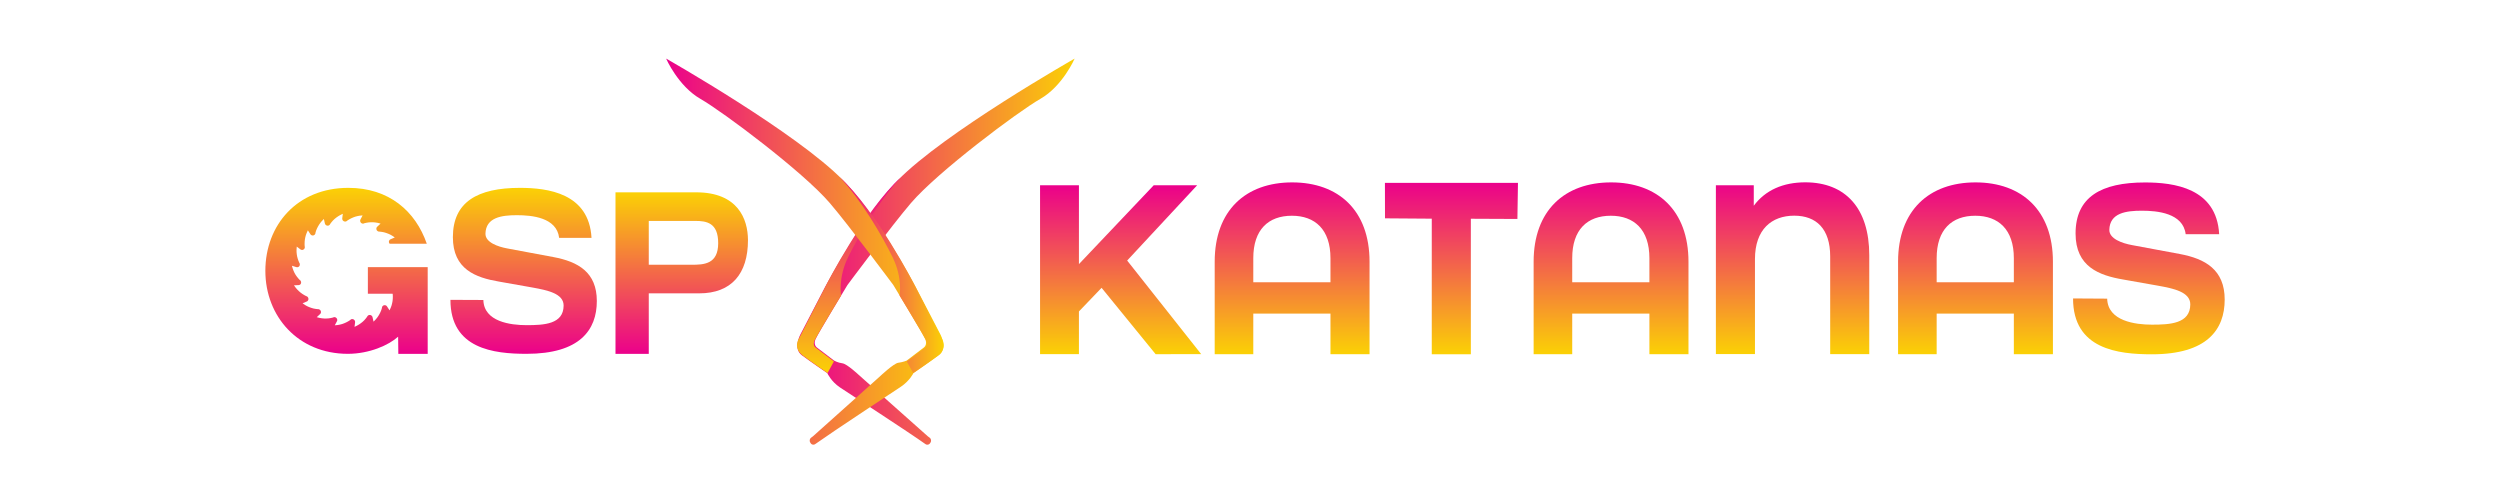 <?xml version="1.0" encoding="utf-8"?>
<!-- Generator: Adobe Illustrator 26.3.1, SVG Export Plug-In . SVG Version: 6.00 Build 0)  -->
<svg version="1.1" id="layer" xmlns="http://www.w3.org/2000/svg" xmlns:xlink="http://www.w3.org/1999/xlink" x="0px" y="0px"
	 viewBox="0 0 3576 720" style="enable-background:new 0 0 3576 720;" xml:space="preserve">
<style type="text/css">
	.st0{fill:url(#SVGID_1_);}
	.st1{fill:url(#SVGID_00000065040163796735387170000016827170932204248979_);}
	.st2{fill:url(#SVGID_00000160875904403454873250000013913627940414053259_);}
	.st3{fill:url(#SVGID_00000041278452006175509590000001493426837004661160_);}
	.st4{fill:url(#SVGID_00000050647688532514470870000002358109369322491808_);}
	.st5{fill:url(#SVGID_00000052822579343654629190000005908660584784052151_);}
	.st6{fill:url(#SVGID_00000057122501033487825090000015030052304566920580_);}
	.st7{fill:url(#SVGID_00000075845022578802350060000006656335156200345008_);}
	.st8{fill:url(#SVGID_00000101064224628758941510000003039923695660715690_);}
	.st9{fill:url(#SVGID_00000086693976219018413220000002594982282878702245_);}
	.st10{fill:url(#SVGID_00000179621248703426041510000013336193497749202319_);}
	.st11{fill:url(#SVGID_00000080922550987310619330000004091200938844766371_);}
	.st12{fill:url(#SVGID_00000112607383852548435240000007301752905151516599_);}
	.st13{fill:url(#SVGID_00000008126600135287448930000006291289826083717027_);}
</style>
<g>
	<linearGradient id="SVGID_1_" gradientUnits="userSpaceOnUse" x1="749" y1="506.1" x2="749" y2="268.7">
		<stop  offset="0" style="stop-color:#EB008B"/>
		<stop  offset="1" style="stop-color:#FBD105"/>
	</linearGradient>
	<path class="st0" d="M791.6,367.7l-65.8-12.3c-13.8-2.5-31.6-8.8-31.4-21.1c0.5-23.4,23.2-26.5,44.9-26.5c21.1,0,57,3.1,60.5,32.4
		h46.3c-3.5-63.9-62.6-71.5-102.4-71.5c-60.7,0-95.9,20.2-95.9,70.5c0,46,32.5,57.9,66.1,63.6l48,8.5c20.9,3.8,44.4,8.5,44.3,25.8
		c-0.1,26.7-28.1,28-53,28c-22.8,0-61-4.8-61.8-36l-47.1-0.2c0,70.2,62.1,77.2,108.9,77.2c76.1,0,100.5-34,100.5-75.6
		C853.7,389.4,826.9,374.3,791.6,367.7z"/>
	
		<linearGradient id="SVGID_00000113316373175896783600000005268340872935011478_" gradientUnits="userSpaceOnUse" x1="975.15" y1="506.2" x2="975.15" y2="275.1">
		<stop  offset="0" style="stop-color:#EB008B"/>
		<stop  offset="1" style="stop-color:#FBD105"/>
	</linearGradient>
	<path style="fill:url(#SVGID_00000113316373175896783600000005268340872935011478_);" d="M995.8,275.1H880.4v231.1H928v-86.6h72.2
		c46.1,0,69.7-28,69.7-76.2C1069.8,313.2,1055.4,275.1,995.8,275.1z M989.1,378.7H928V316h66.4c16.2,0,32.9,2.5,32.9,31.8
		C1027.3,378.1,1006.7,378.7,989.1,378.7z"/>
	
		<linearGradient id="SVGID_00000130637477346334010170000008070187724108047534_" gradientUnits="userSpaceOnUse" x1="495.7" y1="506.2" x2="495.7" y2="268.7">
		<stop  offset="0" style="stop-color:#EB008B"/>
		<stop  offset="1" style="stop-color:#FBD105"/>
	</linearGradient>
	<path style="fill:url(#SVGID_00000130637477346334010170000008070187724108047534_);" d="M526.2,382.3v37.9h35.4v0.1l0.2,0.9
		l0.1,3.2l-0.1,3.2l-0.3,3.1l-0.6,3.1l-0.8,3.1l-1.1,3l-1.3,2.9l-0.5,1.1l-3.5-5.4l-0.6-0.8l-0.7-0.6l-0.9-0.4l-0.9-0.2h-1l-0.9,0.3
		l-0.8,0.5l-0.7,0.6l-0.5,0.8l-0.3,0.9l-0.1,0.9l-0.9,3l-1.2,2.9l-1.4,2.8l-1.6,2.7l-1.8,2.6l-2,2.4l-2.2,2.3l-0.9,0.9l-1.4-6.3
		l-0.3-0.9l-0.5-0.8l-0.7-0.7l-0.8-0.5l-0.9-0.3l-1-0.1l-0.9,0.1l-0.9,0.4l-0.8,0.6l-0.6,0.7l-0.4,0.8l-1.9,2.5l-2.1,2.4l-2.3,2.2
		l-2.5,2l-2.6,1.8l-2.7,1.6l-2.8,1.4l-1.1,0.5l0.8-6.4v-1l-0.2-0.9l-0.4-0.9l-0.6-0.7L506,457l-0.9-0.4l-0.9-0.2h-1l-0.9,0.3
		l-0.8,0.5l-0.7,0.7l-2.7,1.7l-2.8,1.5l-2.9,1.3l-3,1.1l-3.1,0.8l-3.1,0.6l-3.1,0.3l-1.2,0.1l3-5.7l0.4-0.9l0.1-0.9l-0.1-0.9
		L482,456l-0.5-0.8l-0.7-0.7L480,454l-0.9-0.3l-1-0.1l-0.9,0.2l-0.9,0.4l-3.1,0.7l-3.1,0.5l-3.2,0.2h-3.2l-3.2-0.3l-3.1-0.5
		l-3.1-0.8l-1.2-0.3l4.7-4.4l0.6-0.7l0.5-0.8l0.2-0.9v-1l-0.2-0.9l-0.4-0.9l-0.6-0.7l-0.8-0.6l-0.9-0.4l-0.9-0.2h-1l-3.1-0.4
		l-3.1-0.6l-3-0.9l-3-1.1l-2.9-1.3l-2.8-1.6l-2.6-1.8l-1-0.7l5.9-2.5l0.8-0.4l0.7-0.6l0.5-0.8l0.4-0.9l0.1-0.9l-0.1-1l-0.3-0.9
		l-0.5-0.8l-0.7-0.7l-0.8-0.5l-0.9-0.3l-2.8-1.5l-2.7-1.7l-2.6-1.9l-2.4-2.1l-2.2-2.2l-2.1-2.4l-1.9-2.6l-0.7-1l6.4-0.3l0.9-0.1
		l0.9-0.3l0.8-0.5l0.6-0.7l0.4-0.8l0.2-0.9v-1l-0.2-0.9l-0.4-0.9l-0.6-0.7l-0.8-0.6l-2.1-2.3l-2-2.5l-1.8-2.6l-1.6-2.8l-1.3-2.9
		l-1.1-3l-0.9-3l-0.3-1.2l6.1,1.9l0.9,0.2h1l0.9-0.2l0.8-0.5l0.7-0.6l0.5-0.8l0.3-0.9l0.1-0.9l-0.1-1l-0.3-0.9l-0.5-0.8l-1.2-2.9
		l-1-3l-0.8-3.1l-0.5-3.1l-0.3-3.2v-3.2l0.2-3.2l0.1-1.2l5.1,3.9l0.8,0.5l0.9,0.3l0.9,0.1l0.9-0.1l0.9-0.4l0.8-0.6l0.6-0.7l0.4-0.8
		l0.2-0.9v-1l-0.2-0.9l-0.1-3.2l0.1-3.2l0.3-3.1l0.6-3.1l0.8-3.1l1.1-3l1.3-2.9l0.5-1.1l3.5,5.4l0.6,0.8l0.7,0.6l0.9,0.4l0.9,0.2h1
		l0.9-0.3l0.8-0.5l0.7-0.6l0.5-0.8l0.3-0.9l0.1-0.9l0.9-3l1.2-2.9l1.4-2.8l1.6-2.7l1.8-2.6l2-2.4l2.2-2.3l0.9-0.9l1.4,6.3l0.3,0.9
		l0.5,0.8l0.7,0.7l0.8,0.5l0.9,0.3l0.9,0.1l0.9-0.1l0.9-0.4l0.8-0.6l0.6-0.7l0.4-0.8l1.9-2.5l2.1-2.4l2.3-2.2l2.5-2l2.6-1.8l2.7-1.6
		l2.8-1.4l1.1-0.5l-0.8,6.4v1l0.2,0.9l0.4,0.9l0.6,0.7l0.8,0.6l0.9,0.4l0.9,0.2h1l0.9-0.3l0.8-0.5l0.7-0.6l2.7-1.7l2.8-1.5l2.9-1.3
		l3-1.1l3.1-0.8l3.1-0.6l3.1-0.3l1.2-0.1l-3,5.7l-0.4,0.9l-0.1,0.9l0.1,1l0.3,0.9l0.5,0.8l0.7,0.7l0.8,0.5l0.9,0.3l0.9,0.1l0.9-0.2
		l0.9-0.4l3.1-0.7l3.1-0.5l3.2-0.2h3.2l3.2,0.3l3.1,0.5l3.1,0.8l1.2,0.3l-4.7,4.4l-0.6,0.7l-0.5,0.8l-0.2,0.9v1l0.2,0.9l0.4,0.9
		l0.6,0.7l0.8,0.6l0.9,0.4l0.9,0.2h1l3.1,0.4l3.1,0.6l3,0.9l3,1.1l2.9,1.3l2.8,1.6l2.6,1.8l1,0.7l-5.9,2.5l-0.8,0.4l-0.7,0.6
		l-0.5,0.8l-0.4,0.9l-0.1,0.9l0.1,0.9l0.3,0.9l0.5,0.8l0.2,0.2h53.1c-16.1-46.5-54-79.9-112.2-79.9c-73.1,0-118.7,53.1-118.7,118.7
		c0,65.3,47,118.7,117.9,118.7c31,0,58.8-12.5,72-24.5l0.3,24.6h42v-86.1v-37v-1h-85.6V382.3z"/>
</g>
<g>
	
		<linearGradient id="SVGID_00000023978014618536987010000006161582876493557933_" gradientUnits="userSpaceOnUse" x1="3073.749" y1="261" x2="3073.749" y2="506.8">
		<stop  offset="0" style="stop-color:#EB008B"/>
		<stop  offset="1" style="stop-color:#FBD105"/>
	</linearGradient>
	<path style="fill:url(#SVGID_00000023978014618536987010000006161582876493557933_);" d="M3117.9,363.3l-68.2-12.7
		c-14.3-2.6-32.7-9.1-32.5-21.8c0.5-24.3,24.1-27.4,46.5-27.4c21.9,0,59,3.3,62.7,33.6h47.9c-3.6-66.2-64.8-74-106.1-74
		c-62.9,0-99.3,20.9-99.3,73c0,47.6,33.7,60,68.5,65.9l49.7,8.8c21.6,3.9,45.9,8.8,45.9,26.7c-0.1,27.6-29.1,29-54.9,29
		c-23.6,0-63.1-5-64-37.2l-48.8-0.3c0,72.7,64.3,79.9,112.8,79.9c78.8,0,104.1-35.2,104.1-78.3
		C3182.2,385.8,3154.4,370.1,3117.9,363.3z"/>
	<g>
		
			<linearGradient id="SVGID_00000078737056244565442180000012945224006049403825_" gradientUnits="userSpaceOnUse" x1="1602.95" y1="265" x2="1602.95" y2="506.6">
			<stop  offset="0" style="stop-color:#EB008B"/>
			<stop  offset="1" style="stop-color:#FBD105"/>
		</linearGradient>
		<path style="fill:url(#SVGID_00000078737056244565442180000012945224006049403825_);" d="M1575.7,411.7l-32.4,33.8v61.1h-55.6V265
			h55.6v112.8l107-112.8h62.1l-100.1,107.7l105.9,133.9H1653L1575.7,411.7z"/>
		
			<linearGradient id="SVGID_00000076567194629734742970000003990150870971076780_" gradientUnits="userSpaceOnUse" x1="1848.25" y1="260.9" x2="1848.25" y2="506.6">
			<stop  offset="0" style="stop-color:#EB008B"/>
			<stop  offset="1" style="stop-color:#FBD105"/>
		</linearGradient>
		<path style="fill:url(#SVGID_00000076567194629734742970000003990150870971076780_);" d="M1959,374.4v132.2h-55.9v-58h-110.4v58
			h-55.2V374.4c0-73.5,44.5-113.5,110.8-113.5S1959,300.9,1959,374.4z M1903.1,403.8v-34.5c0-41.1-22.1-60.7-55.2-60.7
			c-33.5,0-55.2,19.7-55.2,60.7v34.5H1903.1z"/>
		
			<linearGradient id="SVGID_00000132788029441535924100000014591565741970820247_" gradientUnits="userSpaceOnUse" x1="2076.15" y1="261.6" x2="2076.15" y2="506.7">
			<stop  offset="0" style="stop-color:#EB008B"/>
			<stop  offset="1" style="stop-color:#FBD105"/>
		</linearGradient>
		<path style="fill:url(#SVGID_00000132788029441535924100000014591565741970820247_);" d="M2170.5,313.2l-66.6-0.3v193.8H2048
			V312.8l-66.9-0.5l-0.1-50.7h190.3L2170.5,313.2z"/>
		
			<linearGradient id="SVGID_00000140697883749843912230000001005979410993797279_" gradientUnits="userSpaceOnUse" x1="2304.45" y1="260.9" x2="2304.45" y2="506.6">
			<stop  offset="0" style="stop-color:#EB008B"/>
			<stop  offset="1" style="stop-color:#FBD105"/>
		</linearGradient>
		<path style="fill:url(#SVGID_00000140697883749843912230000001005979410993797279_);" d="M2415.2,374.4v132.2h-55.9v-58h-110.4v58
			h-55.2V374.4c0-73.5,44.5-113.5,110.8-113.5C2370.7,260.9,2415.2,300.9,2415.2,374.4z M2359.3,403.8v-34.5
			c0-41.1-22.1-60.7-55.2-60.7c-33.5,0-55.2,19.7-55.2,60.7v34.5H2359.3z"/>
		
			<linearGradient id="SVGID_00000029735764515490177150000001821019571596062616_" gradientUnits="userSpaceOnUse" x1="2564.1" y1="260.8" x2="2564.1" y2="506.6">
			<stop  offset="0" style="stop-color:#EB008B"/>
			<stop  offset="1" style="stop-color:#FBD105"/>
		</linearGradient>
		<path style="fill:url(#SVGID_00000029735764515490177150000001821019571596062616_);" d="M2673.8,365.1v141.5h-55.9V366.8
			c0-39.7-20-58.3-51.4-58.3c-32.4,0-56.2,19.7-56.2,62.1v135.9h-55.9V265h54.2v29.3c16.6-22.4,42.1-33.5,73.8-33.5
			C2639.7,260.9,2673.8,297.8,2673.8,365.1z"/>
		
			<linearGradient id="SVGID_00000021810727813418368190000015266387092272510104_" gradientUnits="userSpaceOnUse" x1="2825.75" y1="260.9" x2="2825.75" y2="506.6">
			<stop  offset="0" style="stop-color:#EB008B"/>
			<stop  offset="1" style="stop-color:#FBD105"/>
		</linearGradient>
		<path style="fill:url(#SVGID_00000021810727813418368190000015266387092272510104_);" d="M2936.5,374.4v132.2h-55.9v-58h-110.4v58
			H2715V374.4c0-73.5,44.5-113.5,110.8-113.5C2891.9,260.9,2936.5,300.9,2936.5,374.4z M2880.6,403.8v-34.5
			c0-41.1-22.1-60.7-55.2-60.7c-33.5,0-55.2,19.7-55.2,60.7v34.5H2880.6z"/>
	</g>
</g>
<linearGradient id="SVGID_00000165940449625226554810000005372692456925212305_" gradientUnits="userSpaceOnUse" x1="1140.642" y1="359.952" x2="1537.2" y2="359.952">
	<stop  offset="0" style="stop-color:#EB008B"/>
	<stop  offset="1" style="stop-color:#FBD105"/>
</linearGradient>
<path style="fill:url(#SVGID_00000165940449625226554810000005372692456925212305_);" d="M1330.8,633.2l0.6-1.5
	c0.8-1.9,0.2-4.1-1.3-5.4l-64.6-48.5l58.2,55.9c2.3,2.4,6.4,1.7,7.7-1.4l0,0c0.8-1.8,0.4-3.9-1-5.3l-102-90.7
	c0,0-16.7-15.7-23.3-16.6c-6.6-0.8-12-3.9-12-3.9l-24.7-18.8c0,0-5.4-3.9-1.8-12s45.6-77.3,45.6-77.3s63.8-85.7,90.7-117.1
	c38.3-44.8,153-130.7,185.1-149.1c32.1-18.3,49.2-57.7,49.2-57.7S1350,190.1,1283.7,258.4c-50.4,51.9-103.2,151.6-103.2,151.6
	l-35.8,68.8c0,0-10.4,19.9,2.1,29.2c12.5,9.3,36.6,25.8,36.6,25.8s5.4,11.9,18,20.3c11.1,7.4,99.2,64.6,122.3,81.1
	C1326.2,637,1329.6,636,1330.8,633.2z"/>
<linearGradient id="SVGID_00000103251028706360540410000012553370486775112618_" gradientUnits="userSpaceOnUse" x1="1214.534" y1="253" x2="1214.534" y2="533.6">
	<stop  offset="0" style="stop-color:#EB008B"/>
	<stop  offset="1" style="stop-color:#FBD105"/>
</linearGradient>
<path style="fill:url(#SVGID_00000103251028706360540410000012553370486775112618_);" d="M1183.7,533.6l9.1-16.6l-26.3-20
	c0,0-4.7-3.2-1.1-10.6s37.7-63.6,37.7-63.6s-4.5-25,9.7-54.2s43.9-81.4,76.3-115.6c-53.7,49.6-106.4,153-106.4,153l-39.7,77.8
	c0,0-9.7,13.6,5.6,25C1163.9,520.2,1183.7,533.6,1183.7,533.6z"/>
<linearGradient id="SVGID_00000065033703746301253370000007129750362209245341_" gradientUnits="userSpaceOnUse" x1="952.8" y1="359.938" x2="1349.358" y2="359.938">
	<stop  offset="0" style="stop-color:#EB008B"/>
	<stop  offset="1" style="stop-color:#FBD105"/>
</linearGradient>
<path style="fill:url(#SVGID_00000065033703746301253370000007129750362209245341_);" d="M1159.2,633.2l-0.6-1.5
	c-0.8-1.9-0.2-4.1,1.3-5.4l64.6-48.5l-58.2,55.9c-2.3,2.4-6.4,1.7-7.7-1.4l0,0c-0.8-1.8-0.4-3.9,1-5.3l98.7-88.3
	c0,0,20-19,26.6-19.8s12-3.1,12-3.1l24.7-18.8c0,0,5.4-3.9,1.8-12s-45.6-77.3-45.6-77.3s-63.8-85.7-90.7-117.1
	c-38.3-44.8-153-130.7-185.1-149.1s-49.2-57.7-49.2-57.7s187.1,106.2,253.5,174.5c50.4,51.9,103.2,151.6,103.2,151.6l35.8,68.8
	c0,0,10.4,19.9-2.1,29.2c-12.5,9.3-36.6,25.8-36.6,25.8s-5.4,11.1-18,19.5c-11.1,7.4-99.2,65.4-122.3,81.9
	C1163.8,637,1160.3,636,1159.2,633.2z"/>
<linearGradient id="SVGID_00000126286611353525883510000009846277085991849124_" gradientUnits="userSpaceOnUse" x1="1200.8" y1="393.3" x2="1349.932" y2="393.3">
	<stop  offset="0" style="stop-color:#EB008B"/>
	<stop  offset="1" style="stop-color:#FBD105"/>
</linearGradient>
<path style="fill:url(#SVGID_00000126286611353525883510000009846277085991849124_);" d="M1306.2,533.6l-9.1-16.6l26.3-20
	c0,0,4.7-3.2,1.1-10.6s-37.7-63.6-37.7-63.6s4.5-25-9.7-54.2s-43.9-81.4-76.3-115.6c53.7,49.6,106.4,153,106.4,153l39.7,77.8
	c0,0,9.7,13.6-5.6,25C1326,520.2,1306.2,533.6,1306.2,533.6z"/>
</svg>
